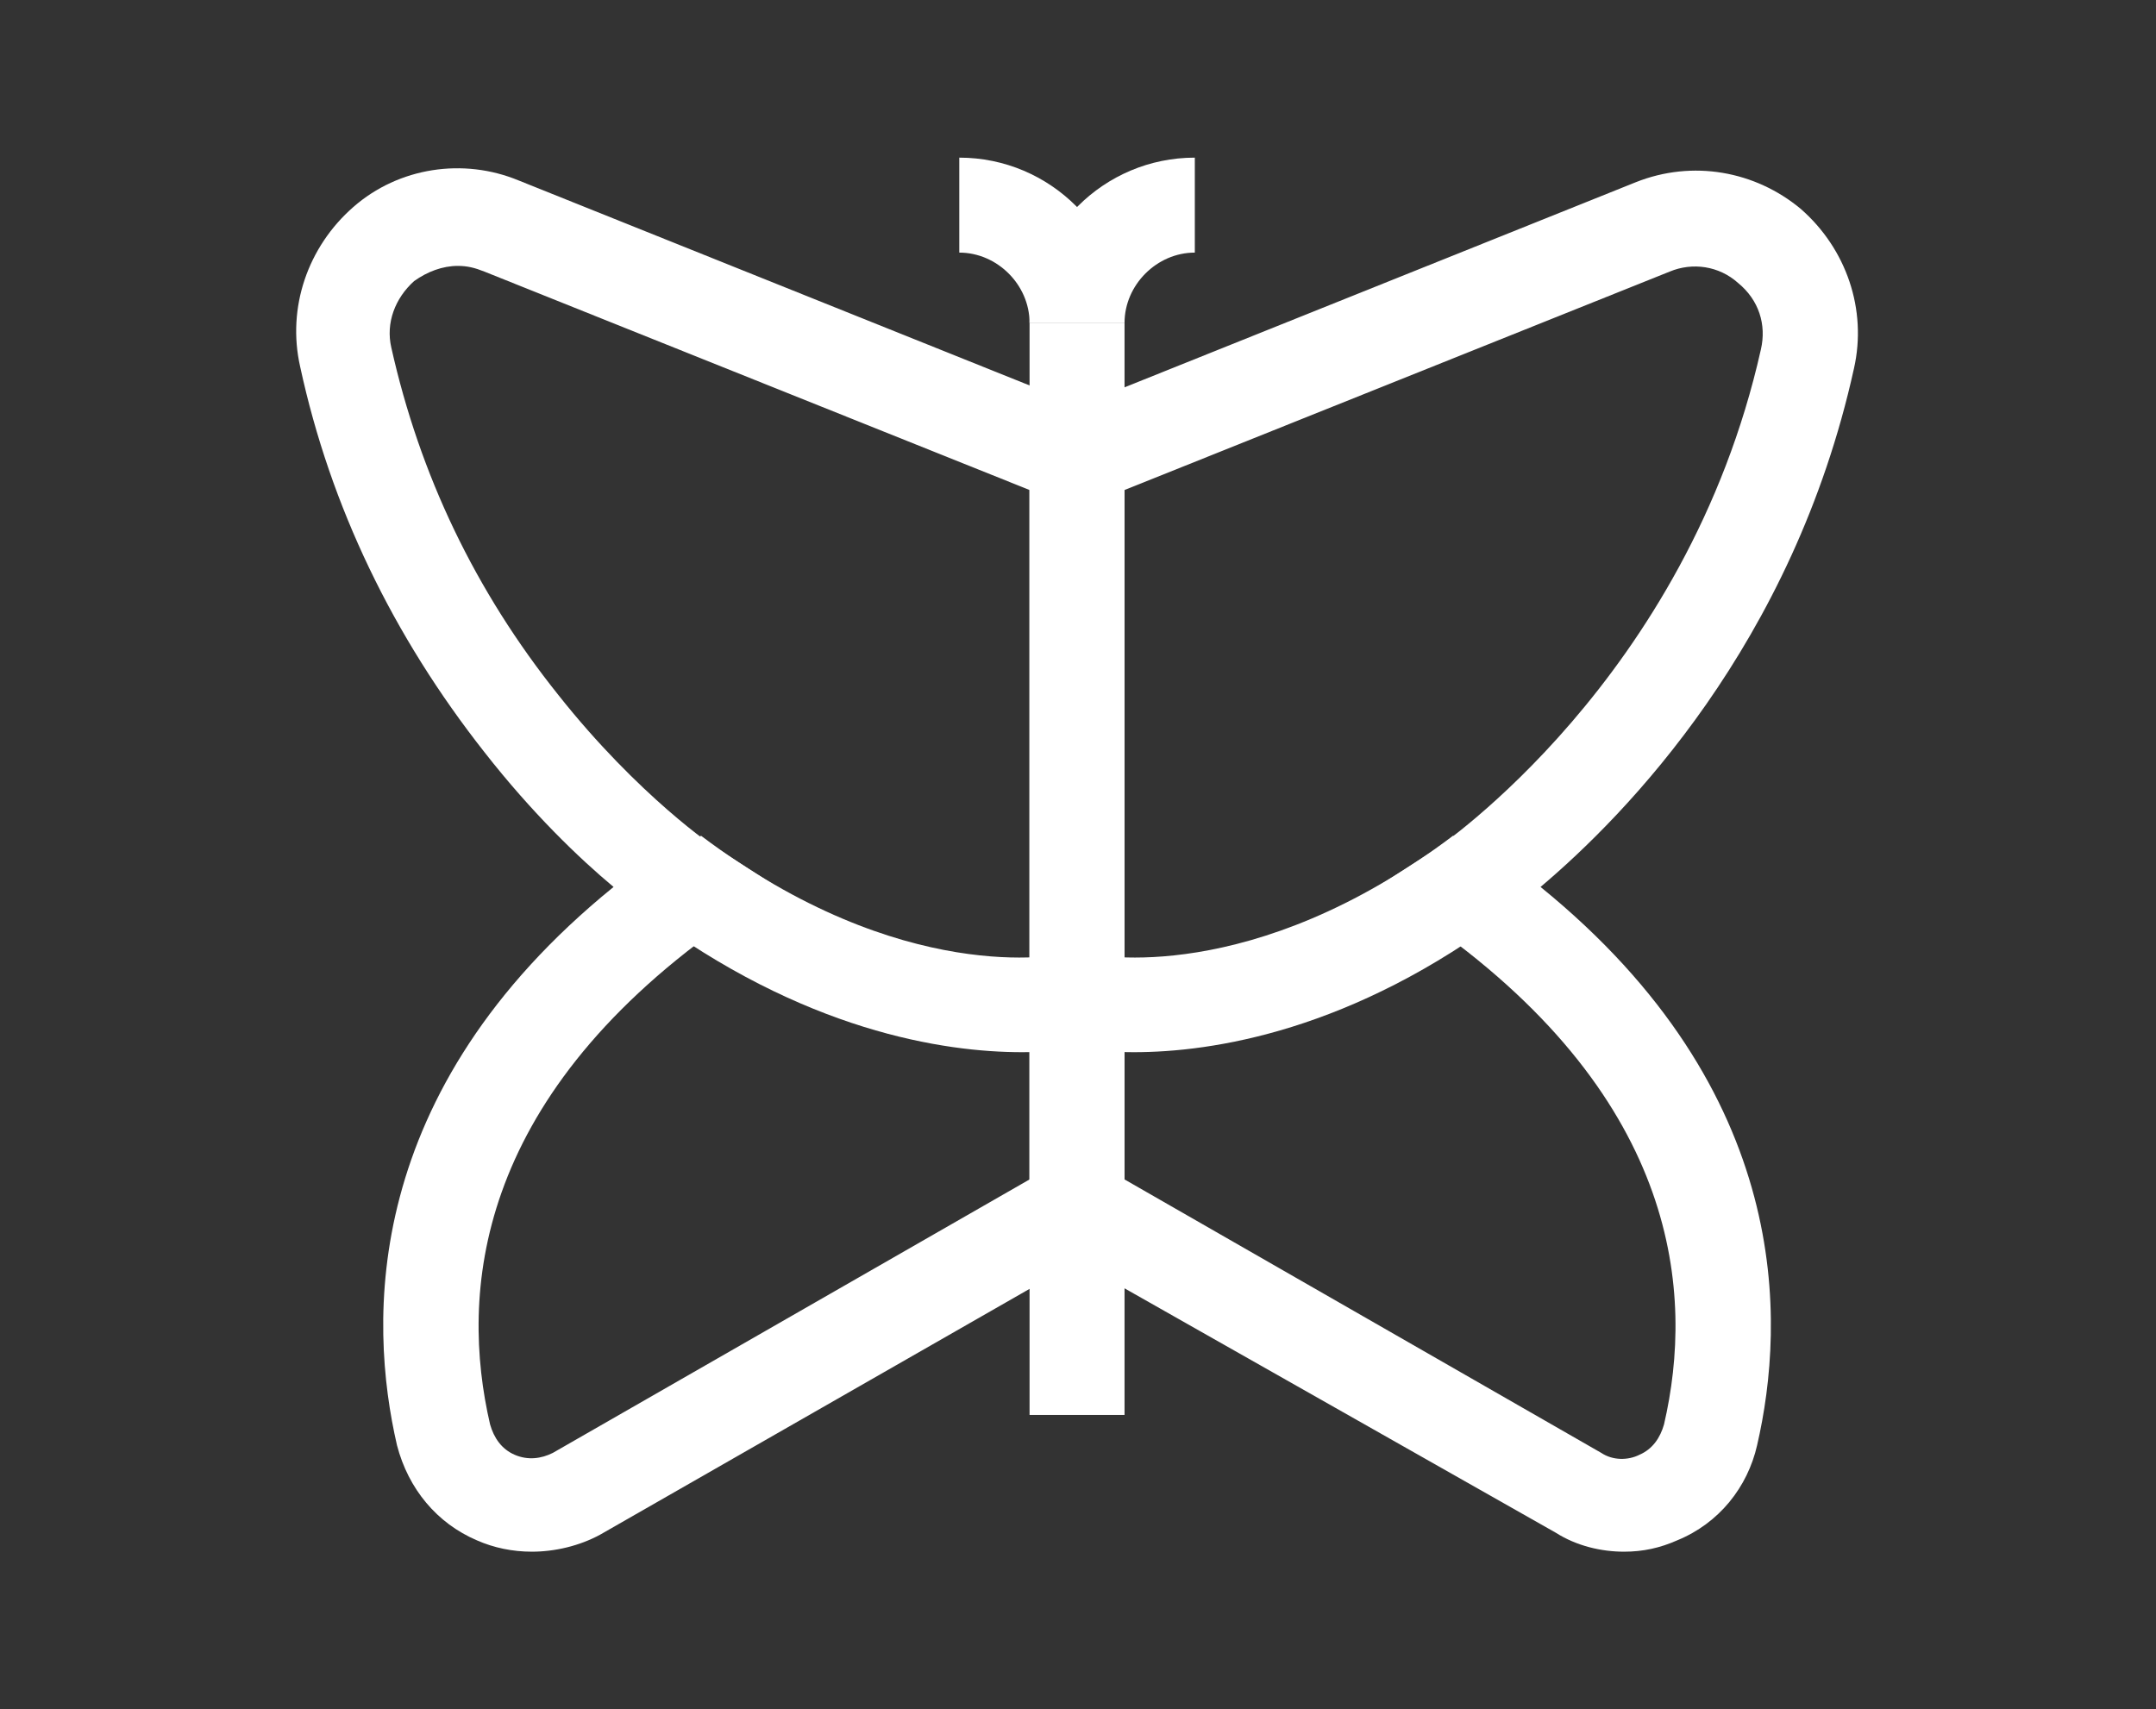 <?xml version="1.0" encoding="utf-8"?>
<!-- Generator: Adobe Illustrator 24.0.1, SVG Export Plug-In . SVG Version: 6.00 Build 0)  -->
<svg version="1.1" id="Layer_15" xmlns="http://www.w3.org/2000/svg" xmlns:xlink="http://www.w3.org/1999/xlink" x="0px" y="0px"
	 viewBox="0 0 113.5 90" style="enable-background:new 0 0 113.5 90;" xml:space="preserve">
<rect x="0" y="0" width="113.5" height="90" fill="#333333" stroke="none"/>
<style type="text/css">
	.st0{fill:#FFFFFF;}
</style>
<g>
	<g>
		<path class="st0" d="M28,81.7c-1,0-2-0.2-2.9-0.6c-2.1-0.9-3.6-2.7-4.2-5c-1.5-6.5-1.9-18.6,11.4-29.4c-1.8-1.5-4.3-3.9-6.8-7.1
			c-4.8-6.1-8.1-12.9-9.7-20.3c-0.7-3.1,0.4-6.3,2.8-8.4c2.4-2.1,5.8-2.6,8.7-1.4l31.9,12.8V65L31.6,80.8
			C30.5,81.4,29.2,81.7,28,81.7z M24.1,14c-0.8,0-1.6,0.3-2.3,0.8c-1,0.9-1.5,2.2-1.2,3.5c1.5,6.7,4.4,12.8,8.8,18.3
			c4.2,5.3,8.3,8.1,8.4,8.1l3.1,2l-3,2.1C25,58,24.2,68.1,25.8,75c0.2,0.7,0.6,1.3,1.3,1.6c0.7,0.3,1.4,0.2,2-0.1l25.1-14.4V25.8
			L25.5,14.3C25,14.1,24.6,14,24.1,14z"/>
	</g>
	<g>
		<path class="st0" d="M85.5,81.7c-1.2,0-2.5-0.3-3.6-1L54.2,65V22.4L86.1,9.6c3-1.2,6.3-0.6,8.7,1.4c2.4,2.1,3.5,5.3,2.8,8.4
			c-3.2,14.5-12,23.5-16.5,27.3c13.3,10.8,12.9,22.9,11.4,29.4c-0.5,2.2-2,4.1-4.2,5C87.4,81.5,86.5,81.7,85.5,81.7z M59.2,62.1
			l25.1,14.4c0.6,0.4,1.4,0.4,2,0.1c0.7-0.3,1.1-0.9,1.3-1.6c1.6-6.9,0.8-17-12.1-26.2l-3-2.1l3.1-2c0.1-0.1,13.2-8.9,17.1-26.3
			c0.3-1.3-0.1-2.6-1.2-3.5c-1-0.9-2.4-1.1-3.6-0.6L59.2,25.8V62.1z"/>
	</g>
	<g>
		<rect x="54.2" y="17" class="st0" width="5" height="57.5"/>
	</g>
	<g>
		<path class="st0" d="M59.2,17h-5c0-4.8,3.9-8.7,8.7-8.7v5C60.9,13.3,59.2,15,59.2,17z"/>
	</g>
	<g>
		<path class="st0" d="M59.2,17h-5c0-2-1.7-3.7-3.7-3.7v-5C55.3,8.3,59.2,12.2,59.2,17z"/>
	</g>
	<g>
		<path class="st0" d="M53.8,55.4c-4.1,0-11.5-1.1-19.9-7.4l3-4c10.6,8,18.9,6.3,19.2,6.2l1.1,4.9C57.2,55.1,55.9,55.4,53.8,55.4z"
			/>
	</g>
	<g>
		<path class="st0" d="M59.7,55.4c-2.1,0-3.3-0.3-3.5-0.3l1.1-4.9c0.3,0.1,8.6,1.8,19.2-6.2l3,4C71.2,54.3,63.8,55.4,59.7,55.4z"/>
	</g>
</g>
</svg>
